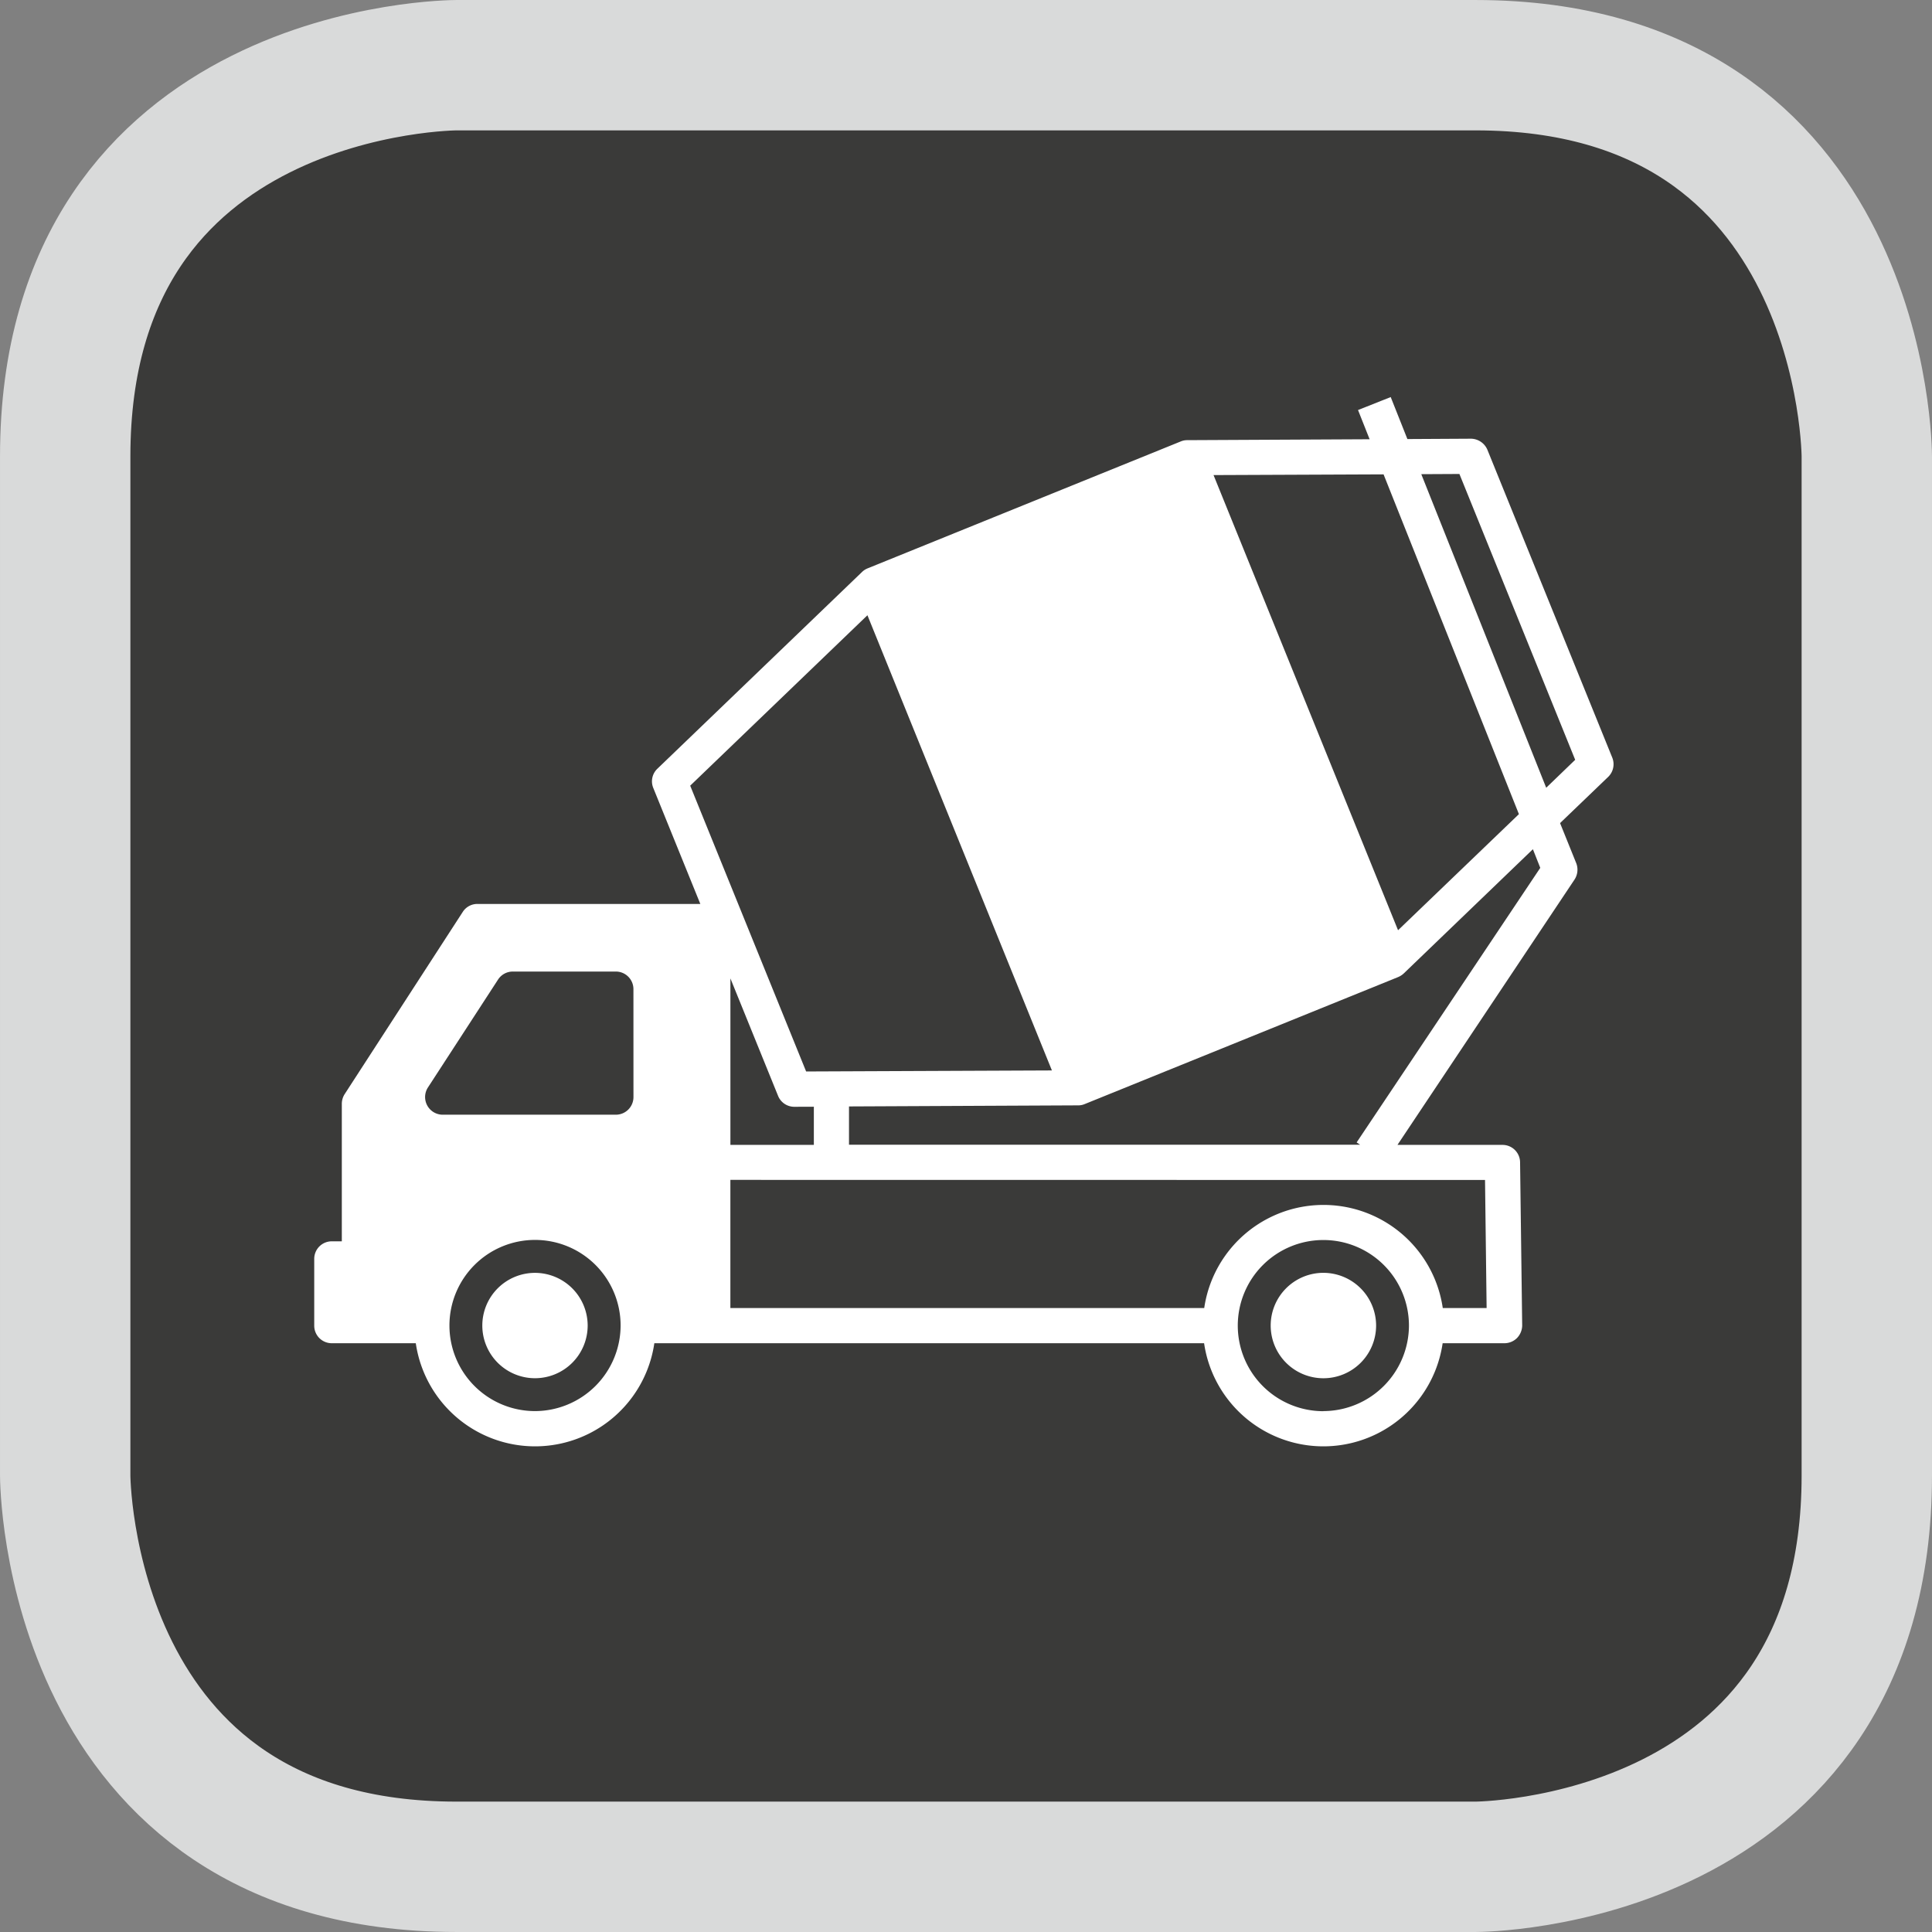 <svg xmlns="http://www.w3.org/2000/svg" xmlns:xlink="http://www.w3.org/1999/xlink" viewBox="0 0 595.28 595.28"><rect x="0" y="0" width="595.28" height="595.28" fill="#808080" stroke="none"/><defs><style>.cls-1,.cls-4{fill:none;}.cls-2{fill:#3a3a39;}.cls-3{clip-path:url(#clip-path);}.cls-4{stroke:#d9dada;stroke-width:40.17px;}.cls-5{fill:#fff;}</style><clipPath id="clip-path" transform="translate(0 0)"><rect class="cls-1" width="595.28" height="595.28"/></clipPath></defs><g id="Ebene_2" data-name="Ebene 2"><g id="Ebene_1-2" data-name="Ebene 1"><path class="cls-2" d="M140.6,20.09S20.09,20.09,20.09,140.6V454.68s0,120.51,120.51,120.51H454.68s120.51,0,120.51-120.51V140.6s0-120.51-120.51-120.51Z" transform="translate(0 0)"/><g class="cls-3"><path class="cls-4" d="M140.6,20.09S20.09,20.09,20.09,140.6V454.68s0,120.51,120.51,120.51H454.68s120.51,0,120.51-120.51V140.6s0-120.51-120.51-120.51Z" transform="translate(0 0)"/></g><path class="cls-5" d="M424,408.41a16.24,16.24,0,1,1-16.22-16.23A16.27,16.27,0,0,1,424,408.41ZM164.85,392.19a16.23,16.23,0,1,0,16.22,16.22A16.25,16.25,0,0,0,164.85,392.19Z" transform="translate(0 0)"/><polygon class="cls-2" points="467.98 250.85 430.74 286.63 373.9 146.38 426.3 146.16 467.98 250.85"/><polygon class="cls-2" points="267.27 189.57 212.66 242.08 248.38 330.14 324.11 329.82 267.27 189.57"/><path class="cls-2" d="M457.59,363.54H225.05V403H371a37.14,37.14,0,0,1,73.5,0h13.54Z" transform="translate(0 0)"/><path class="cls-5" d="M496.78,233.47l-38.49-94.89a5.59,5.59,0,0,0-5-3.41l-19.65.11-5.14-12.94-10.07,4,3.57,9-56.13.28a5.07,5.07,0,0,0-2,.37l-96.57,39.14a5.32,5.32,0,0,0-1.73,1.14l-63,60.57a5.35,5.35,0,0,0-1.3,5.9l14.51,35.78H147.11a5.33,5.33,0,0,0-4.55,2.49l-36.38,56.13a5.6,5.6,0,0,0-.86,3v42.33h-3.09a5.4,5.4,0,0,0-5.41,5.42v20.56a5.4,5.4,0,0,0,5.41,5.42h25.88a37.14,37.14,0,0,0,73.5,0H371a37.14,37.14,0,0,0,73.5,0H463.6a5.51,5.51,0,0,0,3.84-1.63,5.68,5.68,0,0,0,1.57-3.84l-.65-50.29a5.41,5.41,0,0,0-5.41-5.35H430.58L485.14,271a5.55,5.55,0,0,0,.54-5l-5-12.39,14.78-14.19A5.45,5.45,0,0,0,496.78,233.47ZM164.86,434.78a26.37,26.37,0,1,1,26.36-26.37A26.44,26.44,0,0,1,164.86,434.78ZM426.3,146.16,468,250.85l-37.24,35.77L373.91,146.38ZM212.66,242.08l54.61-52.51,56.84,140.25-75.73.32ZM250.76,341v11.75H225.05V301.46l14.67,36.15a5.38,5.38,0,0,0,5,3.41h.05Zm157,93.81a26.37,26.37,0,1,1,26.36-26.37A26.44,26.44,0,0,1,407.79,434.78Zm49.8-71.24.49,39.46H444.54a37.14,37.14,0,0,0-73.5,0h-146V363.54ZM418,352l1.08.71H261.59v-11.8l70.58-.33a5,5,0,0,0,2-.38l96.57-39.13a6,6,0,0,0,1.73-1.09l39.84-38.32,2.27,5.74Zm58.41-109.28-38.49-96.62,11.75-.06,35.67,88.07Z" transform="translate(0 0)"/><path class="cls-2" d="M195.17,304.76a5.42,5.42,0,0,0-5.41-5.41H158a5.41,5.41,0,0,0-4.55,2.48l-21.6,33.24a5.44,5.44,0,0,0,4.55,8.39h53.37a5.43,5.43,0,0,0,5.41-5.41Z" transform="translate(0 0)"/></g></g></svg>
